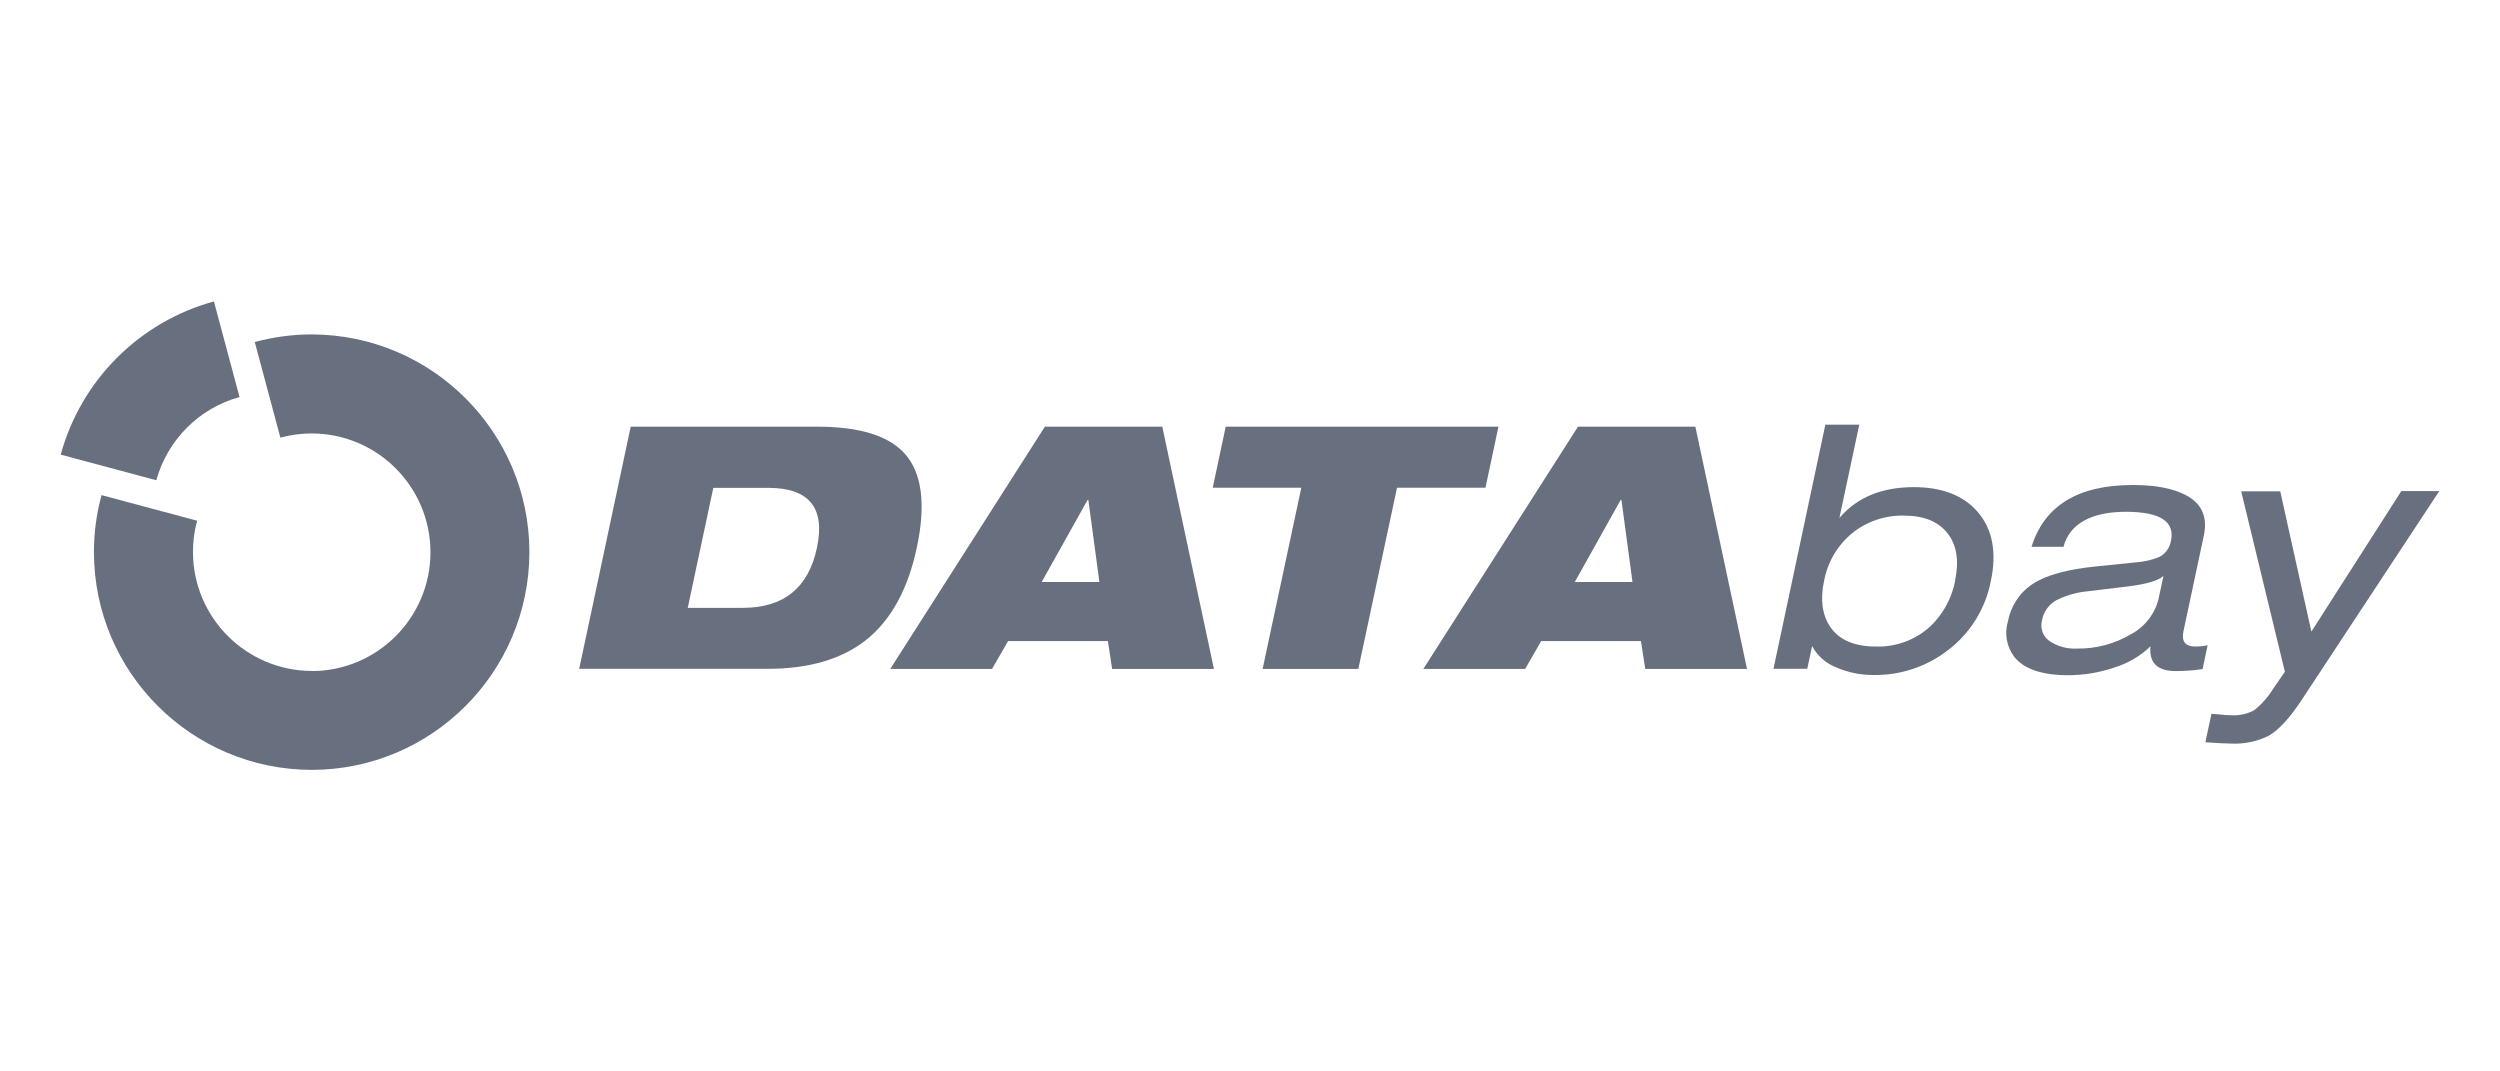 <?xml version="1.0" encoding="UTF-8"?>
<svg xmlns="http://www.w3.org/2000/svg" id="Layer_2" width="210" height="90" viewBox="0 0 210 90">
  <g id="Layer_1-2">
    <path d="m20.12,33.35c-3.4.94-6.05,3.6-6.99,6.99l-8.03-2.15c1.71-6.26,6.61-11.16,12.87-12.87l2.15,8.03h0Z" fill="#687080"></path>
    <path d="m26.18,56.37h0c5.51-.01,9.97-4.47,9.98-9.98h0c-.01-5.51-4.47-9.97-9.98-9.98h0c-.89,0-1.77.12-2.63.35l-2.15-8.03c1.56-.42,3.17-.64,4.78-.64h0c10.1.02,18.28,8.2,18.29,18.29h0c-.02,10.1-8.2,18.28-18.29,18.29h0c-10.1-.02-18.28-8.2-18.29-18.29h0c0-1.62.21-3.23.64-4.79l8.03,2.15c-.24.86-.35,1.74-.35,2.63h0c.01,5.51,4.47,9.97,9.98,9.99h0Z" fill="#687080"></path>
    <path d="m194.16,53.05l7.55-11.8h3.19l-11.53,17.5c-1.01,1.54-1.94,2.56-2.79,3.05-.99.49-2.09.72-3.19.66-.46,0-1.17-.04-2.14-.11l.51-2.39c.08,0,.33.02.76.06.29.04.58.06.87.06.68.05,1.35-.1,1.95-.41.65-.52,1.21-1.15,1.64-1.87l.95-1.37-3.67-15.16h3.28l2.62,11.8h0Z" fill="#687080" fill-rule="evenodd"></path>
    <path d="m181.32,50.29l.41-1.91c-.45.4-1.44.69-2.98.88l-3.31.4c-.95.08-1.88.34-2.73.77-.62.36-1.06.97-1.18,1.68-.17.64.06,1.32.59,1.71.7.48,1.54.71,2.38.66,1.57.02,3.11-.39,4.46-1.18,1.18-.62,2.05-1.71,2.36-3.01Zm-7.99-4.36h-2.68c1.08-3.46,3.91-5.19,8.51-5.19,1.88,0,3.35.28,4.41.83,1.37.7,1.89,1.84,1.55,3.42l-1.71,8.04c-.18.86.16,1.28,1.01,1.28.34,0,.69-.04,1.02-.11l-.42,2c-.75.12-1.5.17-2.26.17-1.54,0-2.25-.69-2.12-2.08-.87.84-1.93,1.45-3.09,1.8-1.22.41-2.5.62-3.78.63-2.22,0-3.75-.51-4.57-1.54-.64-.85-.84-1.95-.54-2.96.24-1.31,1-2.47,2.12-3.19,1.11-.72,2.87-1.21,5.28-1.45l3.32-.34c.69-.04,1.37-.2,2.01-.46.52-.27.87-.77.97-1.34.35-1.63-.91-2.45-3.78-2.45s-4.75.99-5.25,2.96h0Z" fill="#687080" fill-rule="evenodd"></path>
    <path d="m164.22,48.81c.36-1.69.15-3.03-.63-4.02-.78-.99-2-1.48-3.68-1.48-1.57-.03-3.11.49-4.33,1.48-1.24,1.02-2.07,2.44-2.36,4.02-.33,1.54-.16,2.81.5,3.82.75,1.12,2.04,1.68,3.86,1.68,1.68.05,3.31-.55,4.55-1.68,1.08-1.02,1.81-2.36,2.1-3.82Zm-15.25,7.38l4.36-20.52h2.85l-1.67,7.84c1.47-1.73,3.56-2.59,6.25-2.59,2.35,0,4.13.68,5.34,2.05,1.27,1.46,1.65,3.41,1.13,5.84-.45,2.32-1.73,4.39-3.61,5.81-1.78,1.38-3.97,2.11-6.22,2.08-1.08.01-2.14-.2-3.13-.63-.88-.33-1.61-.97-2.05-1.8l-.41,1.91h-2.85Z" fill="#687080" fill-rule="evenodd"></path>
    <path d="m119.56,56.19l12.99-20.35h9.86l4.34,20.35h-8.55l-.36-2.34h-8.38l-1.35,2.34h-8.55Zm17.57-7.3l-.93-6.9h-.06l-3.86,6.9h4.85Z" fill="#687080" fill-rule="evenodd"></path>
    <path d="m74.78,56.19l12.99-20.35h9.86l4.34,20.35h-8.55l-.36-2.34h-8.38l-1.35,2.34h-8.55Zm17.57-7.3l-.93-6.9h-.06l-3.86,6.9h4.85Z" fill="#687080" fill-rule="evenodd"></path>
    <path d="m48.65,56.19l4.33-20.35h15.65c3.57,0,6.03.76,7.38,2.28,1.44,1.62,1.78,4.25,1,7.89-.75,3.52-2.18,6.11-4.3,7.78-2.05,1.6-4.79,2.39-8.23,2.39h-15.82Zm11.27-15.22l-2.15,10.09h4.62c3.44,0,5.52-1.68,6.23-5.04.72-3.36-.65-5.04-4.09-5.04h-4.62Z" fill="#687080" fill-rule="evenodd"></path>
    <path d="m101.87,40.97l1.09-5.13h22.91l-1.09,5.13h-7.43l-3.25,15.22h-8.04l3.25-15.22h-7.45Z" fill="#687080" fill-rule="evenodd"></path>
    <rect width="210" height="90" fill="none"></rect>
  </g>
</svg>
